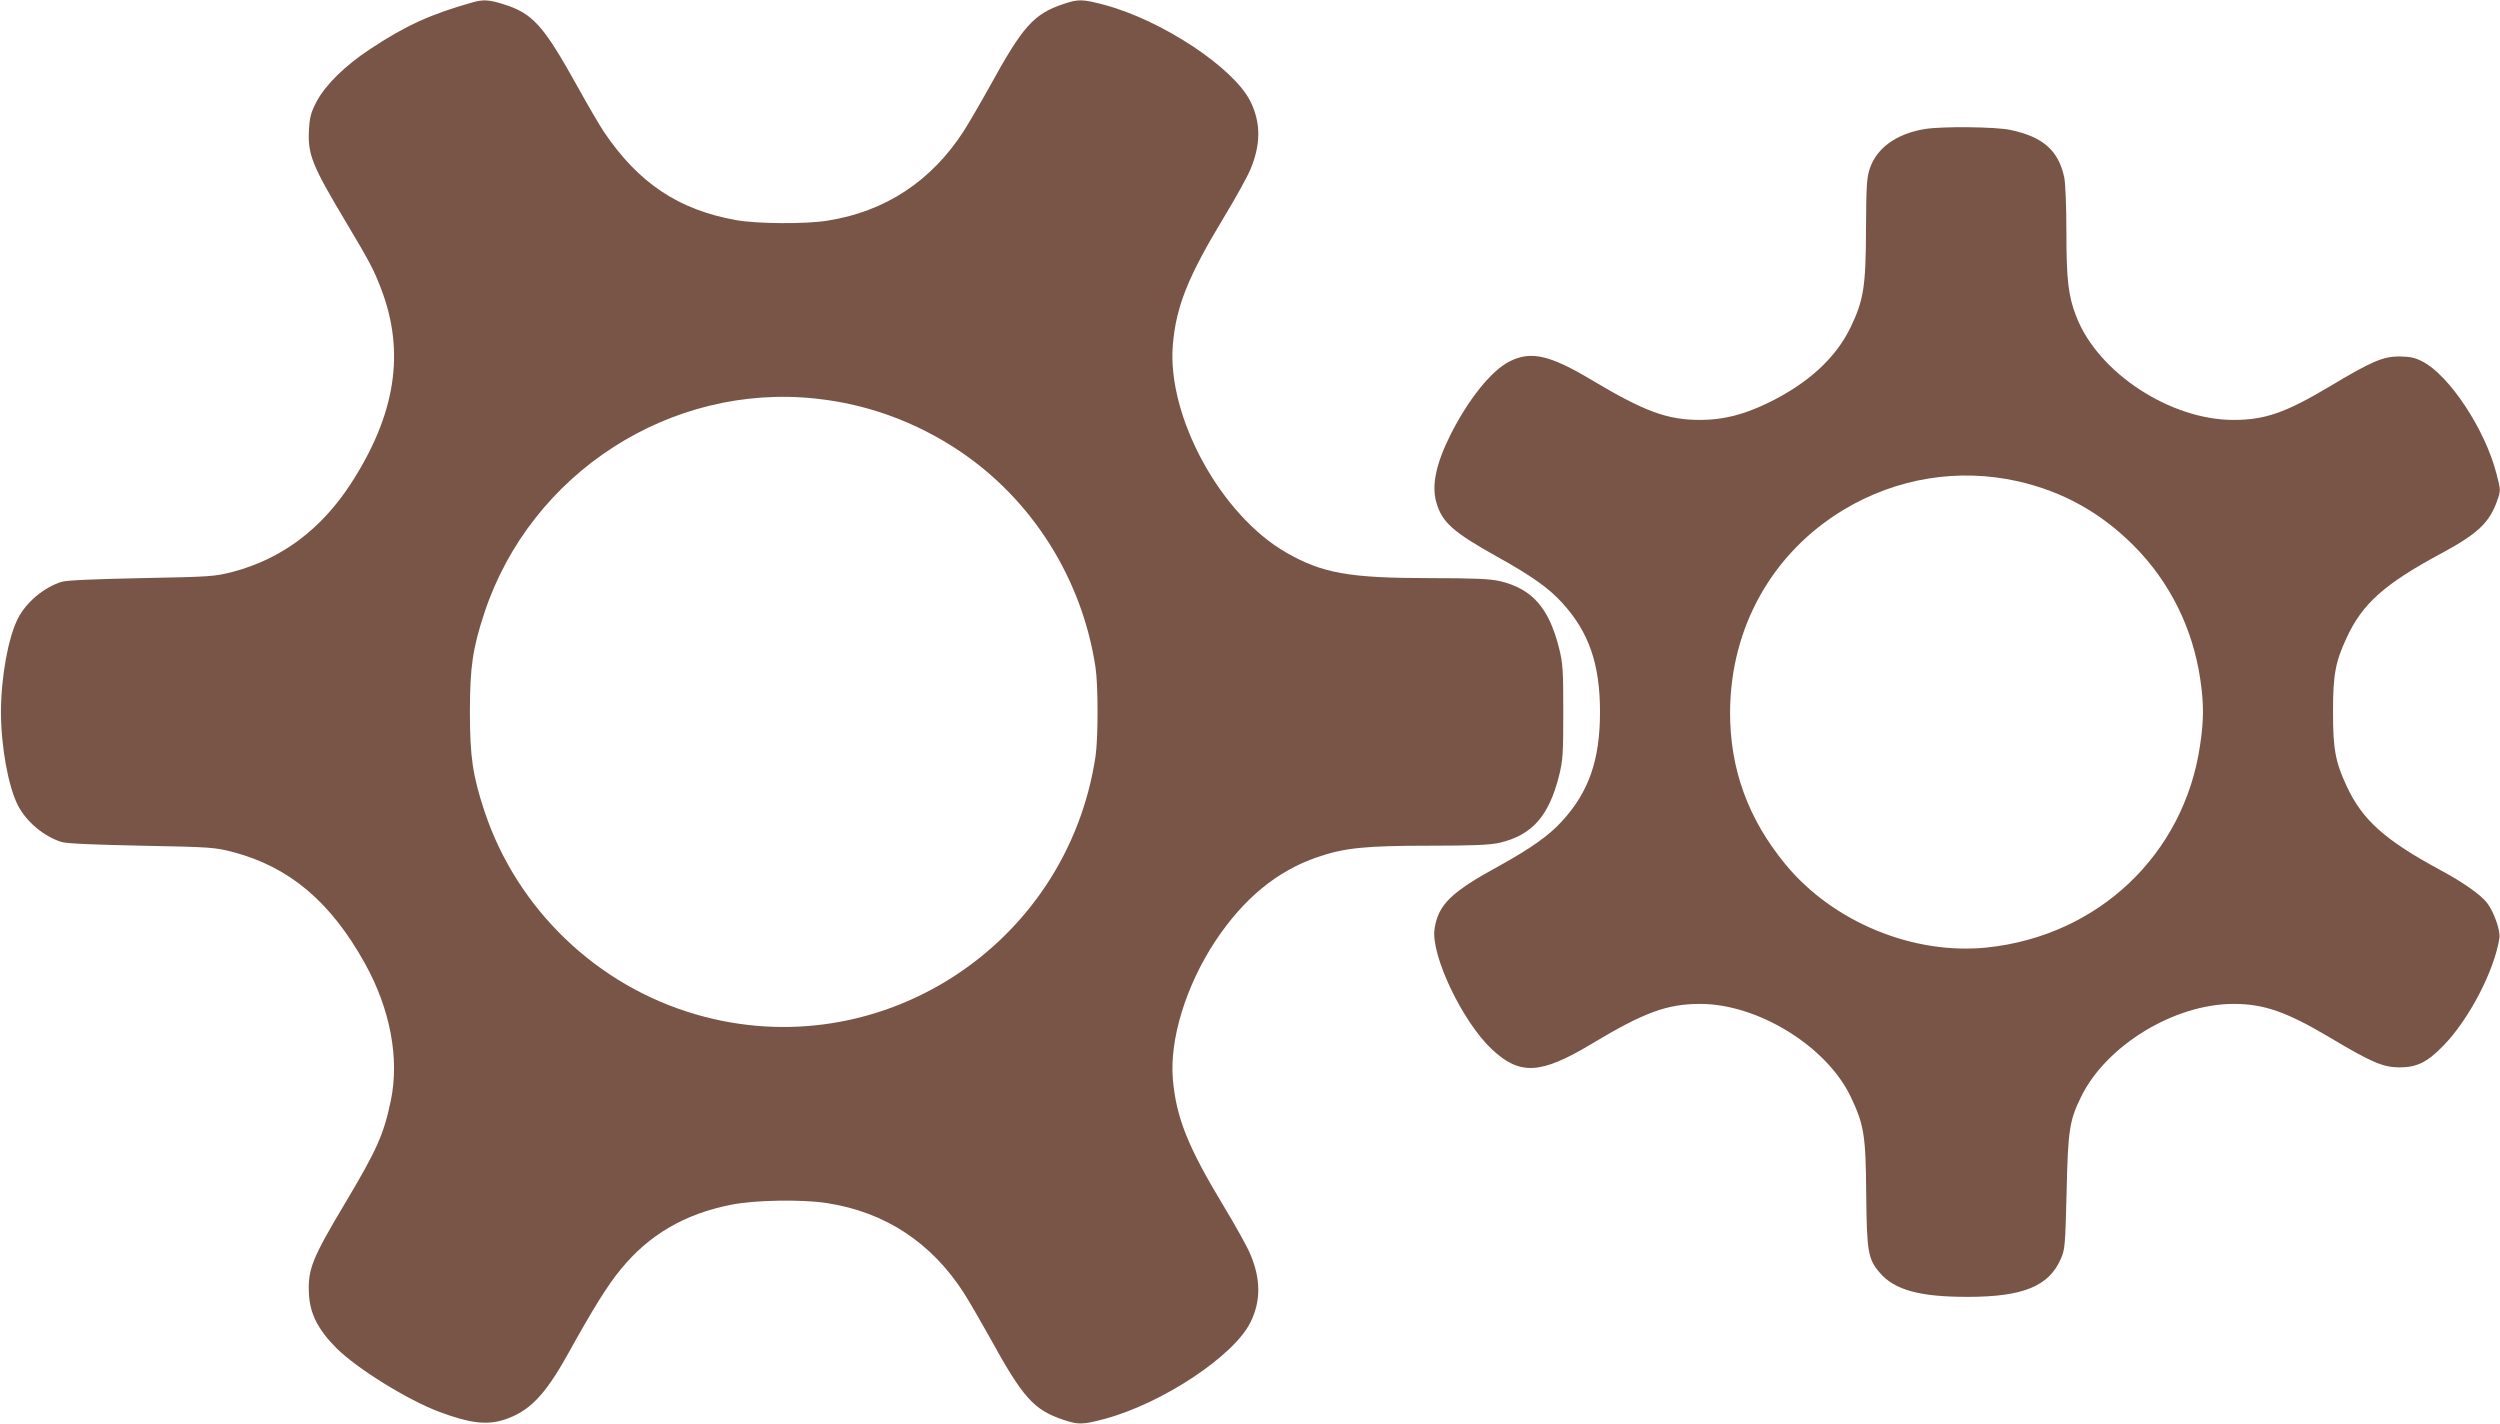 <?xml version="1.0" standalone="no"?>
<!DOCTYPE svg PUBLIC "-//W3C//DTD SVG 20010904//EN"
 "http://www.w3.org/TR/2001/REC-SVG-20010904/DTD/svg10.dtd">
<svg version="1.0" xmlns="http://www.w3.org/2000/svg"
 width="1280pt" height="729pt" viewBox="0 0 1280 729"
 preserveAspectRatio="xMidYMid meet">
<g transform="translate(0,729) scale(0.1,-0.1)"
fill="#795548" stroke="none">
<path d="M2420 7278 c-216 -61 -341 -118 -523 -238 -131 -86 -230 -184 -276
-270 -28 -53 -35 -78 -39 -141 -7 -129 13 -181 188 -474 125 -210 141 -240
181 -343 125 -325 75 -646 -157 -1002 -151 -231 -352 -381 -599 -447 -97 -25
-113 -26 -470 -33 -247 -5 -383 -11 -410 -19 -91 -29 -181 -104 -224 -189 -49
-97 -86 -300 -86 -477 0 -177 37 -380 86 -477 43 -85 133 -160 224 -189 27 -8
163 -14 410 -19 357 -7 373 -8 470 -33 288 -77 498 -254 673 -569 130 -233
178 -488 133 -703 -36 -172 -70 -250 -231 -520 -175 -293 -195 -345 -188 -474
6 -99 47 -179 140 -273 107 -106 365 -266 528 -327 155 -58 241 -68 328 -41
129 41 210 123 326 331 136 245 208 360 275 441 145 177 327 283 566 330 119
24 365 28 490 8 297 -46 534 -202 700 -460 23 -36 82 -137 131 -225 172 -313
226 -373 380 -425 77 -25 95 -25 209 5 295 79 664 323 748 496 53 108 53 220
-2 349 -15 36 -76 146 -136 245 -183 303 -243 453 -260 650 -17 204 66 476
217 706 145 218 315 359 522 430 138 48 246 59 576 59 225 0 310 4 358 15 166
39 252 136 304 342 20 79 22 113 22 328 0 215 -2 249 -22 328 -52 206 -138
303 -304 342 -48 11 -133 15 -358 15 -411 0 -550 25 -733 130 -337 192 -613
699 -582 1065 17 197 77 347 260 650 60 99 121 209 136 245 55 129 55 241 2
349 -84 173 -453 417 -748 496 -114 30 -132 30 -209 5 -154 -52 -208 -112
-380 -425 -49 -88 -108 -189 -131 -225 -166 -258 -404 -414 -700 -460 -112
-18 -361 -16 -466 3 -296 53 -500 190 -677 452 -22 33 -84 139 -137 235 -174
313 -228 372 -379 419 -74 23 -102 24 -156 9z m1758 -2029 c263 -28 511 -119
733 -267 375 -251 630 -657 698 -1109 14 -93 14 -363 0 -456 -146 -971 -1109
-1593 -2045 -1321 -508 147 -916 539 -1083 1039 -61 185 -75 279 -75 510 0
231 14 325 75 510 238 714 953 1175 1697 1094z"/>
<path d="M9853 6629 c-143 -24 -243 -96 -279 -200 -16 -47 -19 -89 -20 -309
-1 -299 -12 -366 -79 -506 -76 -158 -221 -290 -427 -389 -123 -59 -227 -85
-343 -85 -169 0 -285 43 -555 204 -216 129 -312 151 -422 95 -93 -47 -211
-195 -302 -376 -74 -148 -97 -259 -72 -345 29 -102 85 -152 309 -277 178 -99
267 -162 335 -237 137 -150 194 -313 194 -559 0 -246 -57 -409 -194 -559 -67
-74 -161 -140 -318 -227 -250 -136 -316 -200 -335 -324 -21 -133 143 -477 294
-618 143 -134 250 -128 511 29 268 161 386 204 555 204 295 0 646 -216 770
-474 69 -144 78 -200 80 -501 3 -293 9 -332 70 -402 75 -88 205 -123 448 -123
284 0 417 54 478 194 22 48 23 70 30 341 7 322 15 369 75 491 129 262 477 474
780 474 155 0 270 -40 491 -171 214 -128 275 -154 358 -154 89 0 142 26 223
109 132 134 263 385 289 553 6 38 -28 134 -63 180 -31 41 -125 107 -239 168
-285 154 -400 257 -480 430 -58 124 -70 190 -70 380 0 190 12 256 70 380 80
174 194 276 487 433 185 100 245 157 284 270 18 51 18 53 -5 140 -58 224 -240
499 -376 570 -40 21 -64 26 -120 27 -84 0 -143 -25 -361 -156 -224 -133 -328
-169 -489 -169 -323 0 -691 241 -803 526 -42 105 -52 190 -52 433 0 132 -5
253 -11 283 -30 138 -109 208 -277 243 -74 16 -352 19 -439 4z m478 -1803
c232 -53 424 -160 594 -330 183 -184 301 -420 340 -681 19 -128 19 -211 -1
-343 -82 -557 -521 -973 -1089 -1033 -378 -40 -790 130 -1033 425 -192 233
-285 489 -284 781 2 434 217 816 583 1036 271 162 585 213 890 145z"/>
</g>
</svg>
